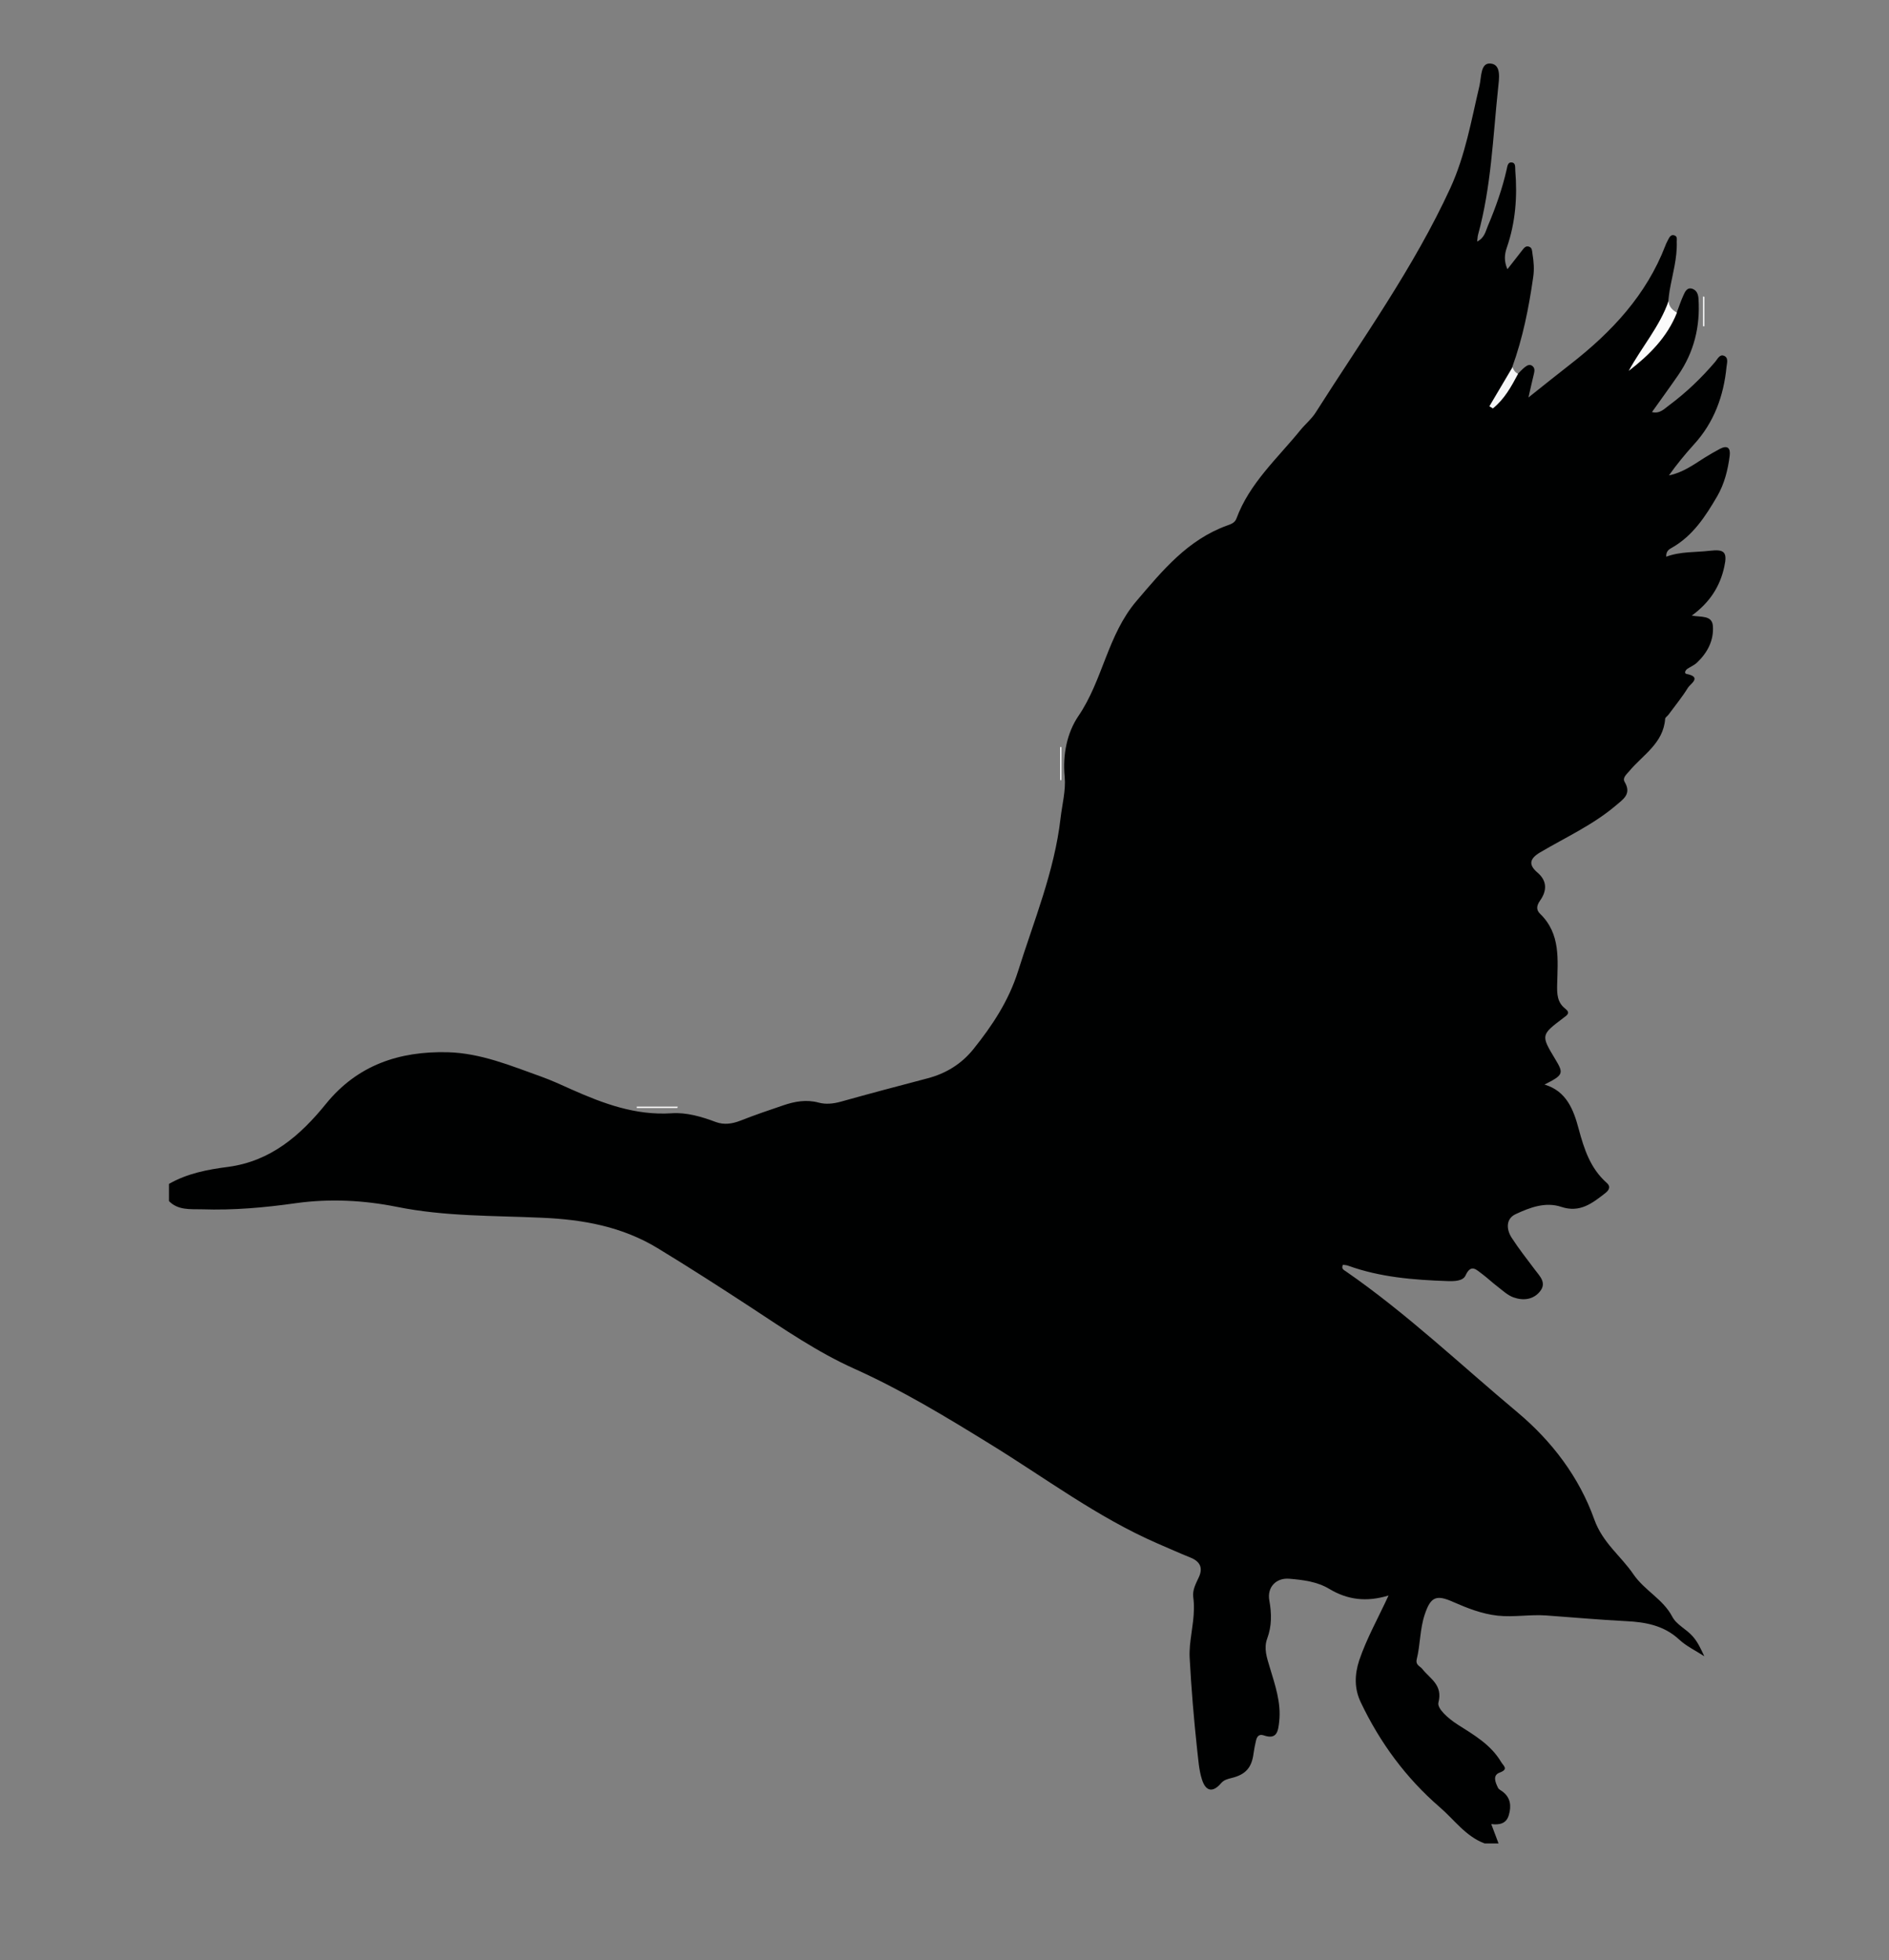<?xml version="1.0" encoding="UTF-8"?>
<svg id="Layer_1" data-name="Layer 1" xmlns="http://www.w3.org/2000/svg" xmlns:xlink="http://www.w3.org/1999/xlink" viewBox="0 0 263.95 273.92">
  <rect x="0" y="0" width="263.95" height="273.92" fill="#808080" stroke="none"/>
  <defs>
    <style>
      .cls-1 {
        clip-path: url(#clippath);
      }

      .cls-2 {
        fill: none;
      }

      .cls-2, .cls-3, .cls-4, .cls-5, .cls-6, .cls-7 {
        stroke-width: 0px;
      }

      .cls-3 {
        fill: #fdfcfc;
      }

      .cls-4 {
        fill: #fbfbfb;
      }

      .cls-5 {
        fill: #f9fafb;
      }

      .cls-6 {
        fill: #f5f6f7;
      }

      .cls-7 {
        fill: #000101;
      }
    </style>
    <clipPath id="clippath">
      <rect class="cls-2" x="23.61" y="8.87" width="218.12" height="248.73"/>
    </clipPath>
  </defs>
  <g class="cls-1">
    <path class="cls-7" d="M23.61,165.43c2.56-1.47,5.39-2.01,8.28-2.38,5.94-.8,10.07-4.38,13.66-8.81,4.4-5.42,10.23-7.37,16.99-7.21,4.63.12,8.81,1.88,13.06,3.4,1.45.52,2.86,1.17,4.28,1.81,4.44,1.97,8.9,3.64,13.96,3.32,2.04-.15,4.2.47,6.2,1.23,1.14.41,2.26.25,3.4-.19,1.97-.78,4-1.47,6.01-2.15,1.61-.55,3.23-.84,4.94-.38.99.27,2.04.16,3.06-.12,4.04-1.13,8.1-2.21,12.15-3.27,2.59-.68,4.75-2.01,6.42-4.09,2.64-3.29,4.91-6.72,6.22-10.84,2.22-7.08,5.09-13.96,5.95-21.41.22-1.92.75-3.89.58-5.77-.31-3.12.34-6.2,1.91-8.51,3.43-5.03,4.06-11.32,8.13-16.09,3.66-4.29,7.14-8.53,12.63-10.53.53-.19,1.1-.36,1.33-.99,1.82-4.93,5.71-8.38,8.91-12.32.7-.86,1.58-1.57,2.16-2.49,6.54-10.3,13.69-20.22,18.82-31.37,2.09-4.56,2.93-9.47,4.07-14.3.28-1.21.12-3.26,1.58-3.09,1.52.16,1.14,2.21,1.02,3.45-.73,6.87-.96,13.8-2.81,20.5-.06.24-.06.49-.12.92,1.05-.52,1.18-1.45,1.51-2.21,1.08-2.55,2.01-5.17,2.62-7.88.1-.43.15-1.05.73-.96.55.07.44.7.47,1.13.3,3.66.03,7.25-1.17,10.73-.36,1.01-.41,1.95.07,3.06.75-.96,1.41-1.82,2.07-2.65.24-.3.49-.67.96-.5.44.16.41.59.47.98.18,1.1.27,2.18.1,3.29-.61,4.28-1.45,8.5-2.93,12.57-.09,1.7-1.41,2.83-2.09,4.43,1.23-1.07,1.57-2.68,2.87-3.49.31-.31.61-.64.95-.92.3-.22.64-.49,1.05-.22.38.27.36.65.27,1.05-.24.98-.46,1.97-.78,3.38,2.18-1.73,4.01-3.21,5.88-4.66,5.74-4.47,10.6-9.65,13.26-16.58.1-.3.28-.58.41-.87.19-.36.4-.7.87-.53.41.15.3.55.3.84.09,2.34-.59,4.57-.99,6.84-.09.5-.13,1.01-.19,1.51-.19,2.87-2.03,4.91-3.57,7.12-.47.67-.99,1.33-1.2,1.64,2.22-1.81,3.88-4.63,5.94-7.14.31-.81.58-1.66.95-2.46.22-.5.52-1.15,1.26-.89.59.22.8.74.84,1.39.25,3.88-.62,7.45-2.83,10.66-1.17,1.7-2.4,3.38-3.67,5.17,1.1.28,1.72-.46,2.37-.93,2.4-1.78,4.54-3.83,6.48-6.11.31-.38.61-1.04,1.17-.84.71.25.46,1.01.4,1.54-.4,4.1-1.75,7.8-4.57,10.88-1.23,1.36-2.4,2.78-3.48,4.31,1.91-.38,3.4-1.47,4.96-2.46.71-.44,1.44-.87,2.18-1.26,1.02-.52,1.48-.13,1.35.96-.25,2-.74,3.94-1.76,5.7-1.64,2.8-3.39,5.51-6.34,7.18-.34.19-.81.44-.77,1.24,2.01-.75,4.07-.59,6.1-.83,2.04-.24,2.47.19,2.01,2.25-.59,2.71-2,4.96-4.54,6.81,1.32.24,2.83-.07,2.95,1.44.15,2.04-.77,3.76-2.24,5.15-.37.34-.87.55-1.3.83-.3.19-.52.65-.15.73,2.21.43.55,1.38.21,1.92-.81,1.32-1.81,2.53-2.72,3.77-.15.21-.46.38-.47.59-.25,3.42-3.12,5.03-5.02,7.31-.37.44-.98.92-.64,1.5,1.02,1.72-.24,2.44-1.27,3.33-3.18,2.69-6.97,4.41-10.53,6.51-1.45.86-1.69,1.7-.4,2.81,1.44,1.21,1.32,2.62.37,3.95-.52.74-.52,1.32.03,1.84,2.89,2.81,2.44,6.41,2.37,9.92-.03,1.26.01,2.46,1.13,3.32.77.61.27.9-.25,1.29-3.17,2.4-3.17,2.41-1.13,5.8,1.2,1.98,1.11,2.19-1.52,3.52,3.08.9,4.07,3.54,4.77,6.17.77,2.86,1.64,5.54,3.92,7.56.67.59.24,1.1-.21,1.45-1.79,1.39-3.52,2.78-6.13,1.91-2.21-.74-4.4.09-6.37,1.01-1.41.65-1.32,2.15-.55,3.33.98,1.52,2.12,2.95,3.2,4.4.68.92,1.72,1.84.75,3.06-.96,1.2-2.38,1.32-3.73.84-.81-.3-1.51-.96-2.22-1.51-.73-.55-1.38-1.18-2.1-1.72-.8-.56-1.57-1.57-2.37.19-.36.77-1.55.8-2.49.77-4.72-.16-9.42-.53-13.9-2.15-.24-.09-.49-.09-.73-.13-.28.56.13.73.41.92,8.54,5.91,16.05,13.07,23.98,19.7,4.81,4.03,8.63,9.07,10.73,14.97,1.18,3.29,3.72,5.09,5.46,7.65,1.57,2.29,4.13,3.46,5.43,5.92.61,1.17,1.97,1.73,2.87,2.77.73.83,1.13,1.76,1.61,2.77-1.18-.77-2.5-1.39-3.52-2.34-2.12-1.97-4.71-2.43-7.34-2.56-3.76-.19-7.49-.53-11.24-.8-2.25-.16-4.49.27-6.77.03-2.25-.25-4.23-1.05-6.23-1.92-2.38-1.07-3.14-.68-3.95,1.72-.7,2.06-.62,4.22-1.13,6.29-.19.83.46.95.78,1.36,1.08,1.38,2.89,2.21,2.25,4.69-.22.84,1.41,2.26,2.66,3.06,2.28,1.45,4.66,2.81,6.11,5.26.34.56,1.07.99-.22,1.47-1.02.38-.59,1.38-.22,2.13.1.21.38.33.59.49,1.17.86,1.29,2.04.92,3.3-.34,1.24-1.35,1.41-2.46,1.27.36.95.7,1.84,1.02,2.71h-1.94c-2.66-.99-4.25-3.33-6.29-5.08-4.71-4.07-8.35-9.02-11.03-14.66-.9-1.89-.87-3.83-.21-5.85,1.04-3.06,2.64-5.89,4.1-9.06-3.08.95-5.73.61-8.28-.92-1.7-1.02-3.66-1.26-5.6-1.42-1.85-.15-3.11,1.2-2.78,3.03.33,1.82.36,3.57-.3,5.34-.5,1.35-.04,2.68.36,4,.74,2.47,1.61,4.93,1.32,7.59-.15,1.33-.3,2.58-2.18,1.92-.67-.22-.95.21-1.07.78-.13.56-.25,1.14-.33,1.72-.25,2.01-1.1,2.98-3.06,3.46-.58.15-1.07.25-1.5.75-1.14,1.33-2.13,1.14-2.66-.56-.43-1.35-.5-2.8-.67-4.2-.46-4.25-.81-8.5-1.04-12.76-.03-.59-.01-1.15.04-1.75.22-2.25.78-4.46.46-6.75-.13-1.01.37-1.89.78-2.78q.89-1.91-1.15-2.74c-1.55-.62-3.09-1.32-4.63-1.98-8.44-3.67-15.75-9.21-23.52-13.97-6.11-3.77-12.26-7.49-18.85-10.45-5.14-2.31-9.8-5.52-14.52-8.62-4.28-2.8-8.59-5.57-12.95-8.22-5-3.03-10.42-4-16.14-4.25-6.78-.31-13.55-.16-20.28-1.52-4.59-.92-9.34-1.18-14.11-.52-4.34.62-8.73,1.01-13.15.86-1.61-.04-3.4.18-4.69-1.24v-2.34Z"/>
    <path class="cls-4" d="M234.32,43.69c-1.36,3.43-3.86,5.92-6.74,8.14,1.79-3.32,4.32-6.17,5.57-9.77.04.78.52,1.27,1.17,1.63"/>
    <path class="cls-6" d="M212.12,52.24c-.95,1.79-1.92,3.55-3.52,4.83-.16-.1-.33-.19-.49-.3,1.07-1.82,2.15-3.64,3.23-5.46.15.41.38.74.78.93"/>
    <path class="cls-3" d="M94.64,154.82h-5.67v-.19h5.73c-.01.06-.04.13-.06.19"/>
    <path class="cls-5" d="M148.13,109.01v-4.63c.06.01.12.01.18.01v4.62h-.18"/>
    <path class="cls-5" d="M238.15,41.47v4.12h-.19v-4.16c.06.01.13.03.19.04"/>
  </g>
</svg>